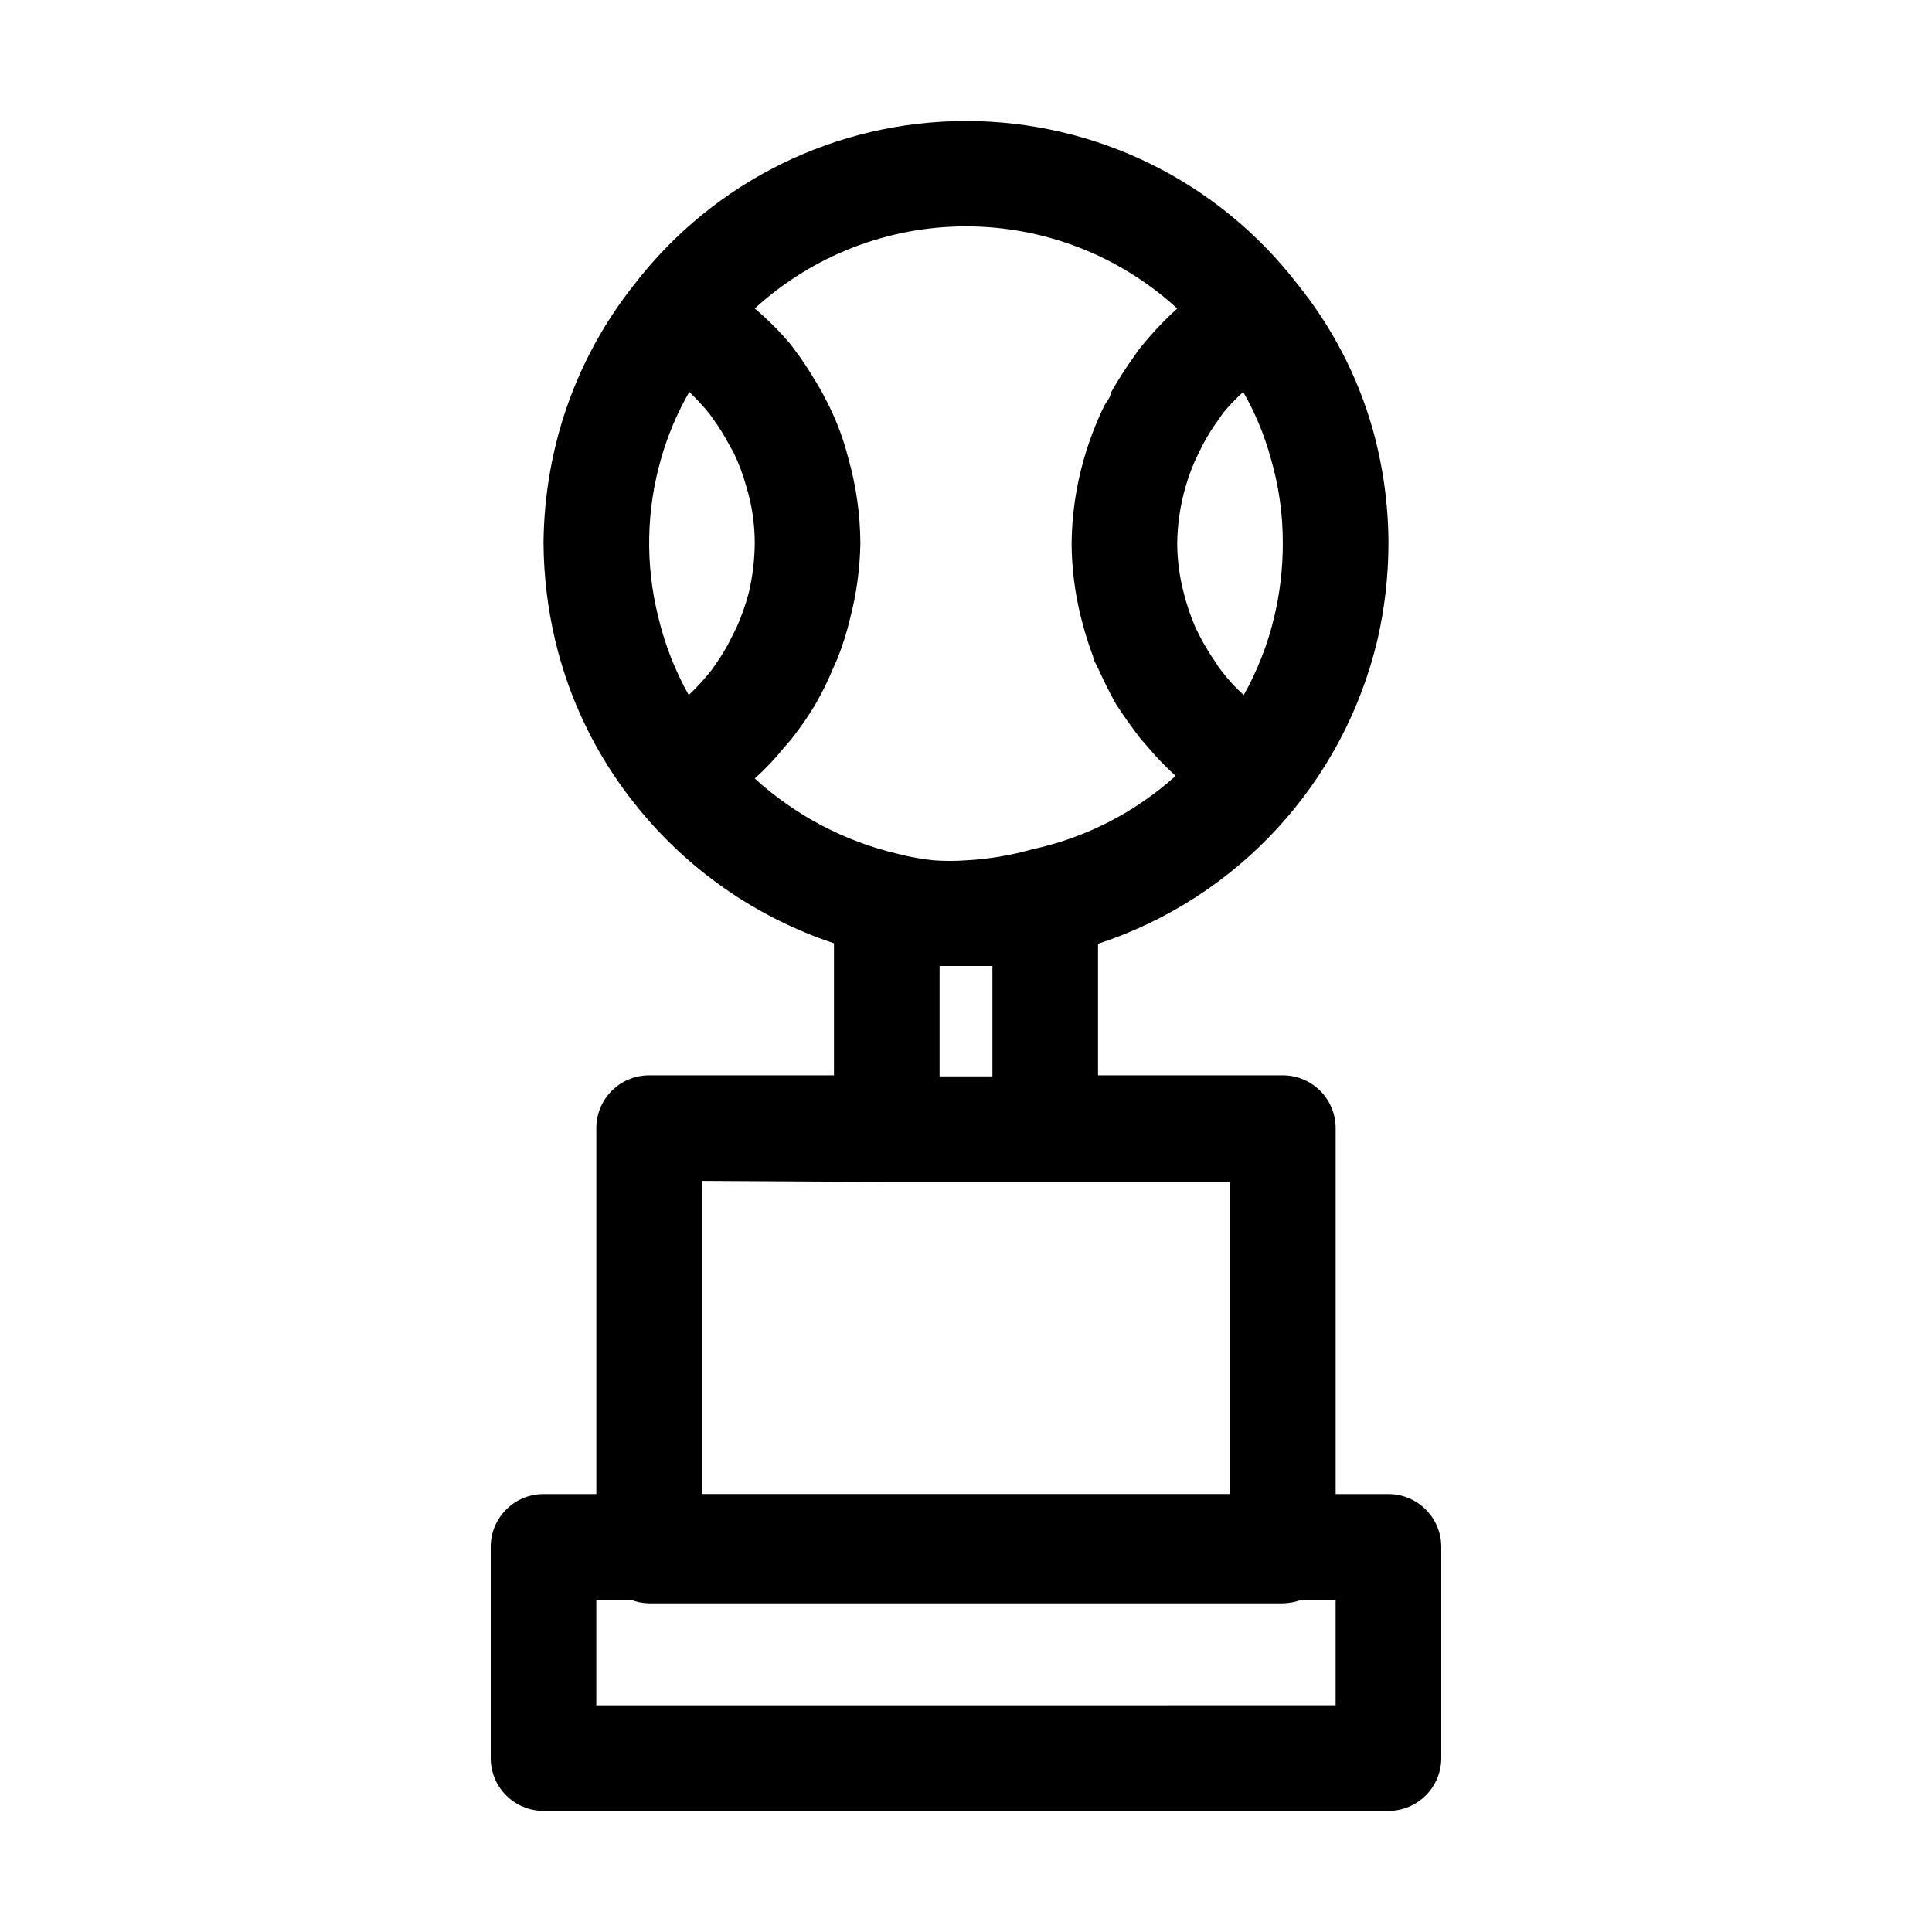<?xml version="1.0" encoding="UTF-8"?>
<!-- The Best Svg Icon site in the world: iconSvg.co, Visit us! https://iconsvg.co -->
<svg fill="#000000" width="800px" height="800px" version="1.1" viewBox="144 144 512 512" xmlns="http://www.w3.org/2000/svg">
 <path d="m316.03 428.97c-7.731 0-13.996 6.266-13.996 13.992v96.984h-13.996c-7.727 0-13.992 6.266-13.992 13.996v55.98-0.004c0 3.711 1.473 7.273 4.098 9.898 2.625 2.621 6.184 4.098 9.895 4.098h223.92c3.711 0 7.269-1.477 9.895-4.098 2.625-2.625 4.098-6.188 4.098-9.898v-55.977c0-3.711-1.473-7.273-4.098-9.898-2.625-2.621-6.184-4.098-9.895-4.098h-13.996v-96.984c0-3.711-1.473-7.269-4.098-9.895s-6.184-4.098-9.898-4.098h-48.98v-34.848c36.988-12.129 65.023-42.602 74.031-80.469 1.938-8.402 2.922-16.992 2.941-25.613-0.02-10.266-1.434-20.48-4.199-30.367-4-14.051-10.809-27.141-20.012-38.484-20.988-27.195-53.398-43.121-87.746-43.121-34.352 0-66.762 15.926-87.75 43.121-9.109 11.383-15.867 24.465-19.871 38.484-2.809 9.883-4.269 20.098-4.34 30.367 0.066 8.625 1.102 17.219 3.082 25.613 3.727 15.781 10.895 30.551 20.992 43.242 13.633 17.262 32.023 30.152 52.898 37.086v34.988zm172.97 138.96h8.957v27.988l-195.93 0.004v-27.992h9.098c1.559 0.617 3.219 0.949 4.898 0.98h167.93c1.723-0.043 3.426-0.371 5.039-0.98zm-30.789-295.01c0.875-3.09 2.047-6.09 3.5-8.957l1.121-2.238c1.262-2.398 2.711-4.691 4.336-6.856l0.84-1.258v-0.004c1.676-2.047 3.5-3.965 5.461-5.738 3.144 5.504 5.59 11.383 7.273 17.496 2.168 7.359 3.25 14.996 3.219 22.668 0.004 6.504-0.746 12.984-2.238 19.316-1.723 7.293-4.453 14.312-8.117 20.852-2.219-1.988-4.234-4.191-6.016-6.578-0.469-0.574-0.891-1.18-1.262-1.82-1.531-2.203-2.934-4.492-4.195-6.856l-1.258-2.519h-0.004c-1.344-3.074-2.418-6.258-3.219-9.52-1.09-4.203-1.652-8.527-1.68-12.875 0.055-5.113 0.805-10.199 2.238-15.113zm-115.73 27.988c-0.848 3.266-1.969 6.449-3.359 9.52l-1.258 2.519c-1.164 2.391-2.523 4.684-4.059 6.856l-1.258 1.82h-0.004c-1.855 2.324-3.867 4.519-6.016 6.578-3.664-6.539-6.394-13.559-8.117-20.852-3.434-13.824-3.144-28.312 0.84-41.984 1.758-6.109 4.25-11.984 7.418-17.496 1.879 1.809 3.656 3.727 5.316 5.738l0.98 1.398c1.559 2.137 2.965 4.379 4.199 6.719l1.258 2.238c1.387 2.879 2.508 5.879 3.359 8.957 1.496 4.898 2.25 9.992 2.238 15.113-0.043 4.336-0.562 8.652-1.539 12.875zm1.539 49.402c2.777-2.496 5.352-5.211 7.695-8.117l1.82-2.098c2.352-2.934 4.5-6.016 6.438-9.238 1.855-3.195 3.492-6.516 4.898-9.934l1.121-2.519c1.371-3.508 2.496-7.109 3.359-10.777 1.645-6.402 2.539-12.98 2.656-19.594-0.031-7.668-1.113-15.297-3.219-22.668-1.223-4.836-2.957-9.531-5.176-13.996l-1.961-3.777c-1.82-3.078-3.637-6.156-5.738-9.098l-2.379-3.219c-2.894-3.438-6.078-6.621-9.516-9.516 15.281-14.004 35.254-21.773 55.98-21.773s40.699 7.769 55.977 21.773c-3.418 3.113-6.602 6.481-9.516 10.074-0.84 0.98-1.539 2.098-2.238 3.078-2.121 2.973-4.082 6.059-5.879 9.238 0 1.258-1.258 2.379-1.82 3.637-2.164 4.508-3.945 9.188-5.316 13.996-2.066 7.238-3.148 14.723-3.219 22.25 0.039 6.465 0.84 12.898 2.379 19.176 0.906 3.699 2.027 7.344 3.359 10.914 0 0.84 0.699 1.68 1.121 2.66 1.539 3.359 3.078 6.578 4.898 9.797 1.961 3.078 4.199 6.156 6.438 9.098l1.961 2.238h-0.004c2.289 2.734 4.769 5.305 7.418 7.695-10.727 9.688-23.801 16.395-37.926 19.453-5.75 1.633-11.664 2.617-17.633 2.938-2.844 0.207-5.695 0.207-8.539 0-3.164-0.324-6.297-0.883-9.375-1.68-14.191-3.305-27.297-10.195-38.066-20.012zm62.977 49.684v29.25h-13.996v-29.25zm-27.988 57.238h90.965v82.707h-139.95v-82.988z"/>
</svg>